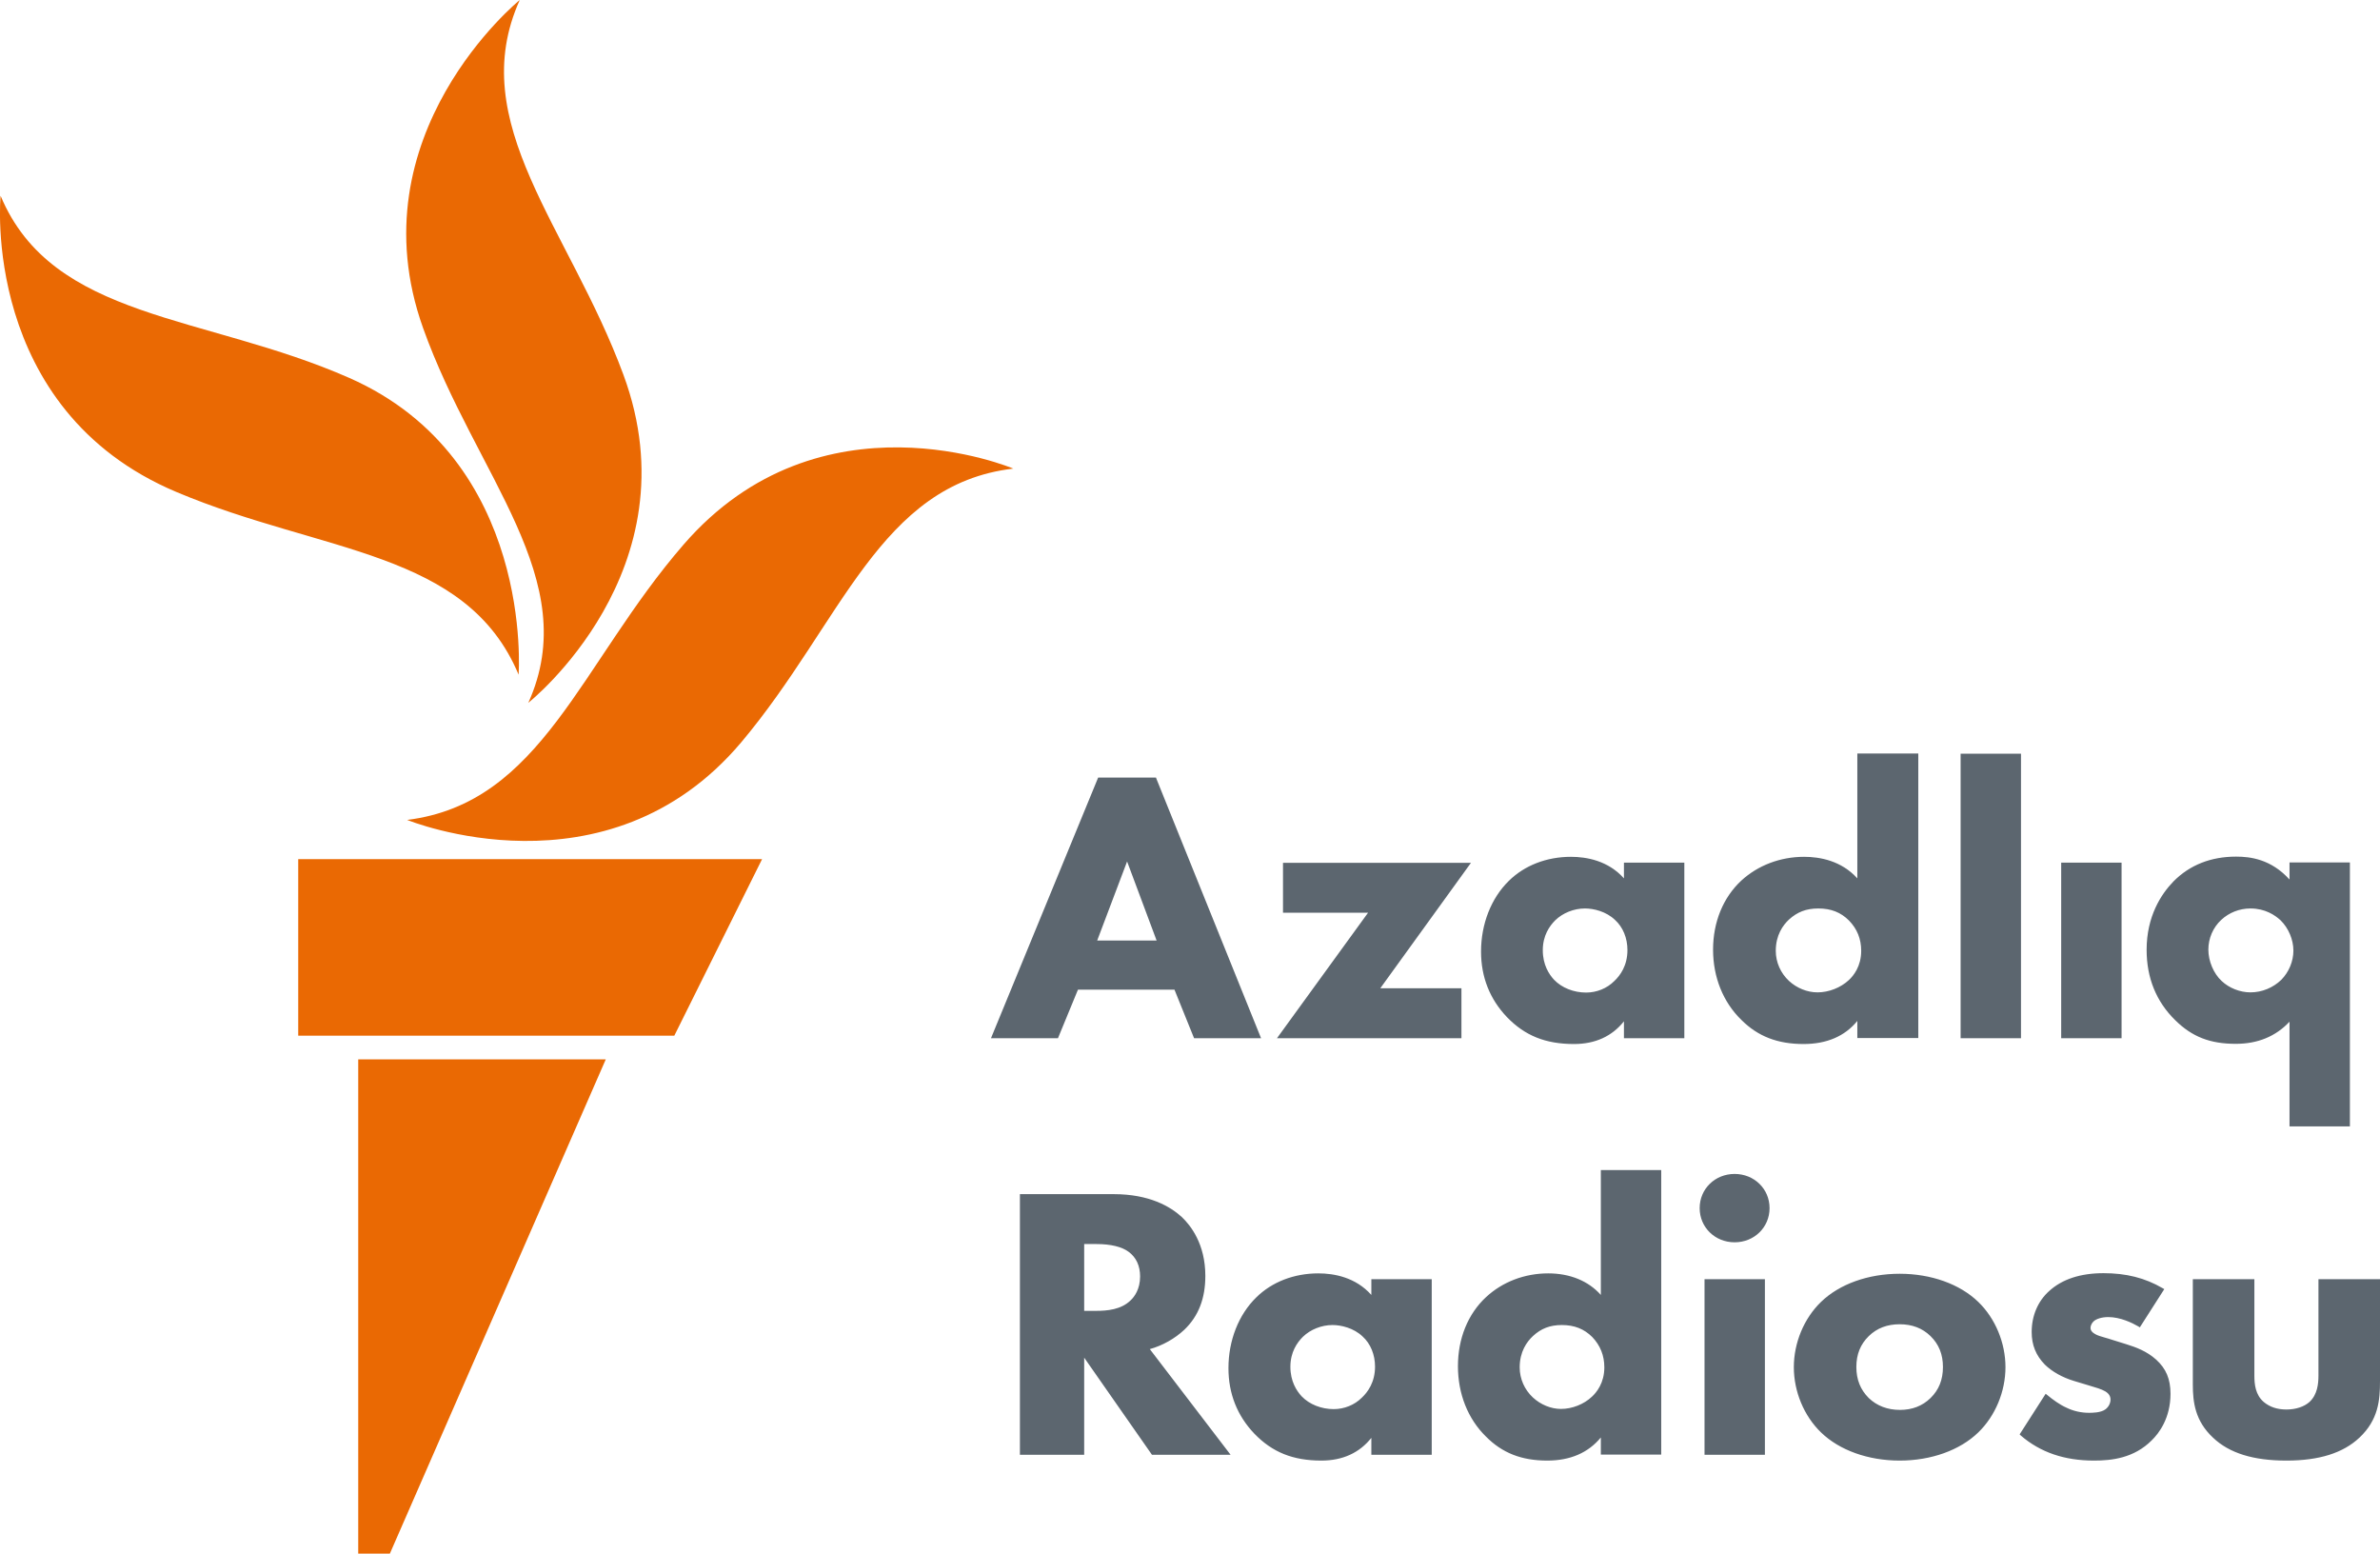 <?xml version="1.0" encoding="utf-8"?>
<!-- Generator: Adobe Illustrator 25.2.1, SVG Export Plug-In . SVG Version: 6.00 Build 0)  -->
<svg version="1.1" xmlns="http://www.w3.org/2000/svg" xmlns:xlink="http://www.w3.org/1999/xlink" x="0px" y="0px"
	 viewBox="0 0 122.58 80" style="enable-background:new 0 0 122.58 80;" xml:space="preserve">
<style type="text/css">
	.st0{fill:#5C666F;}
	.st1{fill:#EA6903;}
	.st2{fill:#E76A24;}
	.st3{fill:#5C6770;}
	.st4{display:none;}
	.st5{display:inline;}
	.st6{fill:#FFFFFF;}
	.st7{fill:#E56A24;}
	.st8{fill:#5D6771;}
	.st9{display:none;fill:#5C666F;}
	.st10{display:inline;fill:#5C666F;}
	.st11{fill:#5D6770;}
	.st12{fill:#69737B;}
	.st13{fill:#256A78;}
	.st14{fill:#D12430;}
	.st15{display:inline;fill:#2D1996;}
	.st16{fill:#2D1996;}
	.st17{fill:#E86B24;}
	.st18{fill:none;}
	.st19{opacity:0.7;}
	.st20{fill-rule:evenodd;clip-rule:evenodd;fill:#FFFFFF;}
	.st21{fill-rule:evenodd;clip-rule:evenodd;fill:#EA6903;}
	.st22{fill:#5B6770;}
	.st23{fill-rule:evenodd;clip-rule:evenodd;fill:#5B6770;}
	.st24{fill-rule:evenodd;clip-rule:evenodd;fill:#F7C39A;}
	.st25{clip-path:url(#SVGID_2_);fill-rule:evenodd;clip-rule:evenodd;fill:#FFFFFF;}
	.st26{display:none;fill:#E50E1F;}
	.st27{fill:#020202;}
	.st28{fill:#EE7204;}
	.st29{fill:#080808;}
	.st30{fill:#0A0A0A;}
	.st31{fill:#0B0B0B;}
	.st32{fill:#EF770C;}
	.st33{fill:#0F0F0F;}
	.st34{fill:#0C0C0C;}
	.st35{fill:#060606;}
	.st36{fill:#EF7B14;}
	.st37{fill:#B7B7B7;}
	.st38{fill:#C11D22;}
	.st39{fill:#3A79B7;}
	.st40{fill:#768492;}
	.st41{fill:#FFFFFF;stroke:#FFFFFF;stroke-width:0.25;stroke-miterlimit:10;}
	.st42{fill:#3B79B7;}
	.st43{fill:#363535;}
	.st44{fill:#BED970;}
	.st45{fill:#E1368E;}
	.st46{fill:#E9E751;}
	.st47{fill:#8E499B;}
	.st48{fill:#C1C0C0;}
	.st49{clip-path:url(#SVGID_4_);fill:url(#SVGID_5_);}
	.st50{fill:#334D5D;}
	.st51{fill:#2170B7;}
	.st52{fill:#718B99;}
	.st53{fill:#B62027;}
	.st54{fill:#26A3DD;}
	.st55{clip-path:url(#SVGID_7_);fill:url(#SVGID_8_);}
</style>
<g id="afghan_x5F_da">
</g>
<g id="afghan_x5F_eng">
</g>
<g id="afghan_x5F_pa">
</g>
<g id="armenian">
</g>
<g id="armenian_x5F_ru">
</g>
<g id="azeri">
	<g>
		<path class="st0" d="M64.95,53.46H61.5l-1.01-2.5h-4.97l-1.03,2.5h-3.45l5.52-13.42h2.98l0.02,0.06L64.95,53.46z M56.51,48.43
			h3.06l-1.52-4.07L56.51,48.43z M75.26,53.46h-9.49L70.46,47h-4.38v-2.57h9.68l-4.67,6.46h4.18V53.46z M81.07,53.76
			c-1.47,0-2.53-0.43-3.45-1.38c-0.89-0.93-1.34-2.07-1.34-3.38c0-1.42,0.52-2.75,1.43-3.64c0.81-0.8,1.95-1.24,3.2-1.24
			c0.81,0,1.92,0.2,2.73,1.11v-0.81h3.11v9.04h-3.11v-0.87C83.03,53.36,82.16,53.76,81.07,53.76z M81.63,46.78
			c-0.57,0-1.14,0.23-1.53,0.61c-0.29,0.29-0.64,0.78-0.64,1.54c0,0.75,0.32,1.24,0.58,1.52c0.4,0.42,1.02,0.66,1.65,0.66
			c0.54,0,1.07-0.21,1.45-0.59c0.31-0.29,0.68-0.8,0.68-1.6c0-0.61-0.23-1.18-0.64-1.55C82.72,46.93,82.08,46.78,81.63,46.78z
			 M92.89,53.76c-1.33,0-2.35-0.39-3.2-1.24c-0.94-0.91-1.46-2.2-1.46-3.62c0-1.42,0.52-2.69,1.46-3.56c0.85-0.78,2-1.22,3.23-1.22
			c0.81,0,1.92,0.2,2.74,1.11v-6.43h3.14v14.65h-3.14v-0.88C95.02,53.36,94.08,53.76,92.89,53.76z M93.65,46.78
			c-0.62,0-1.08,0.18-1.51,0.57c-0.31,0.29-0.68,0.8-0.68,1.61c0,0.59,0.25,1.15,0.68,1.55c0.4,0.37,0.94,0.59,1.47,0.59
			c0.58,0,1.19-0.24,1.61-0.63c0.24-0.22,0.64-0.71,0.64-1.51c0-0.61-0.21-1.13-0.63-1.56C94.81,46.98,94.31,46.78,93.65,46.78z
			 M104.09,53.46h-3.11V38.81h3.11V53.46z M109.27,53.46h-3.11v-9.04h3.11V53.46z M121.03,58h-3.11v-5.39
			c-0.71,0.76-1.64,1.14-2.77,1.14c-1.32,0-2.25-0.36-3.12-1.22c-0.97-0.95-1.47-2.17-1.47-3.62c0-1.73,0.75-2.87,1.38-3.52
			c0.84-0.85,1.93-1.28,3.23-1.28c0.73,0,1.8,0.13,2.75,1.18v-0.88h3.11V58z M115.91,46.78c-0.57,0-1.1,0.21-1.51,0.59
			c-0.42,0.39-0.66,0.95-0.66,1.53c0,0.59,0.27,1.23,0.68,1.61c0.39,0.37,0.95,0.59,1.49,0.59c0.59,0,1.17-0.24,1.59-0.65
			c0.39-0.4,0.62-0.95,0.62-1.5c0-0.56-0.25-1.16-0.66-1.56C117.17,47.12,116.66,46.78,115.91,46.78z M63.38,74.91h-4.05l-3.49-5v5
			h-3.31V61.49h4.83c1.84,0,2.92,0.64,3.51,1.18c0.45,0.43,1.21,1.38,1.21,3.03c0,1.16-0.35,2.07-1.08,2.77
			c-0.49,0.46-1.13,0.82-1.78,1L63.38,74.91z M55.84,67.5h0.61c0.57,0,1.3-0.06,1.79-0.55c0.18-0.17,0.48-0.56,0.48-1.22
			c0-0.55-0.2-0.98-0.59-1.27c-0.35-0.26-0.92-0.4-1.66-0.4h-0.63V67.5z M68.06,75.21c-1.47,0-2.53-0.43-3.45-1.38
			c-0.89-0.93-1.34-2.07-1.34-3.38c0-1.42,0.52-2.75,1.43-3.64c0.81-0.8,1.95-1.24,3.2-1.24c0.81,0,1.92,0.2,2.73,1.11v-0.81h3.11
			v9.04h-3.11v-0.87C70.02,74.81,69.15,75.21,68.06,75.21z M68.63,68.23c-0.57,0-1.14,0.23-1.53,0.61
			c-0.29,0.29-0.64,0.78-0.64,1.54c0,0.75,0.32,1.24,0.58,1.52c0.4,0.42,1.02,0.66,1.65,0.66c0.54,0,1.07-0.21,1.45-0.59
			c0.31-0.29,0.68-0.8,0.68-1.6c0-0.61-0.23-1.18-0.64-1.55C69.72,68.38,69.07,68.23,68.63,68.23z M79.69,75.21
			c-1.32,0-2.32-0.39-3.16-1.24c-0.93-0.91-1.44-2.2-1.44-3.62c0-1.42,0.51-2.69,1.45-3.56c0.84-0.78,1.98-1.22,3.2-1.22
			c1.12,0,2.07,0.39,2.71,1.11v-6.43h3.11v14.65h-3.11v-0.88C81.8,74.81,80.87,75.21,79.69,75.21z M80.44,68.23
			c-0.61,0-1.07,0.18-1.49,0.57c-0.31,0.29-0.68,0.8-0.68,1.61c0,0.59,0.25,1.15,0.68,1.55c0.4,0.37,0.93,0.59,1.45,0.59
			c0.57,0,1.18-0.24,1.59-0.63c0.24-0.22,0.64-0.71,0.64-1.51c0-0.61-0.21-1.13-0.62-1.56C81.59,68.43,81.09,68.23,80.44,68.23z
			 M90.9,74.91h-3.11v-9.04h3.11V74.91z M89.34,63.97c-1.01,0-1.8-0.77-1.8-1.76s0.79-1.76,1.8-1.76s1.8,0.77,1.8,1.76
			S90.35,63.97,89.34,63.97z M97.84,75.21c-1.62,0-3.1-0.53-4.05-1.45c-0.88-0.85-1.4-2.11-1.4-3.36c0-1.25,0.52-2.51,1.4-3.36
			c0.95-0.92,2.43-1.45,4.05-1.45c1.62,0,3.1,0.53,4.05,1.45c0.88,0.85,1.4,2.11,1.4,3.36c0,1.25-0.52,2.51-1.4,3.36
			C100.94,74.68,99.46,75.21,97.84,75.21z M97.84,68.19c-0.64,0-1.17,0.2-1.59,0.61c-0.43,0.42-0.64,0.94-0.64,1.59
			c0,0.65,0.21,1.17,0.64,1.6c0.42,0.4,0.96,0.61,1.61,0.61c0.62,0,1.15-0.2,1.57-0.61c0.43-0.42,0.64-0.94,0.64-1.6
			c0-0.65-0.21-1.17-0.64-1.59C99.01,68.39,98.48,68.19,97.84,68.19z M107.85,75.21c-1.52,0-2.76-0.42-3.77-1.29l-0.06-0.06
			l1.34-2.09l0.09,0.07c0.26,0.22,0.65,0.5,0.97,0.64c0.36,0.18,0.77,0.27,1.17,0.27c0.17,0,0.61,0,0.85-0.18
			c0.16-0.12,0.26-0.31,0.26-0.5c0-0.18-0.09-0.32-0.28-0.43c-0.19-0.11-0.46-0.19-0.87-0.31l-0.73-0.22
			c-0.6-0.18-1.13-0.48-1.5-0.84c-0.46-0.47-0.68-1.01-0.68-1.68c0-0.84,0.32-1.59,0.9-2.11c0.67-0.61,1.61-0.92,2.8-0.92
			c1.16,0,2.13,0.24,3.04,0.77l0.09,0.05l-1.26,1.97l-0.08-0.05c-0.31-0.18-0.92-0.48-1.55-0.48c-0.32,0-0.62,0.09-0.76,0.23
			c-0.09,0.09-0.15,0.22-0.15,0.33c0,0.12,0.07,0.22,0.23,0.31c0.13,0.08,0.31,0.13,0.52,0.19c0.1,0.03,0.22,0.06,0.33,0.1
			l0.77,0.24c0.48,0.15,1.04,0.35,1.53,0.79c0.51,0.46,0.74,1,0.74,1.76c0,1.26-0.6,2.04-0.96,2.39
			C109.91,75.09,108.75,75.21,107.85,75.21z M117.76,75.21c-1.7,0-2.94-0.38-3.78-1.18c-0.92-0.86-1.04-1.82-1.04-2.73v-5.43h3.17
			v4.97c0,0.43,0.05,0.98,0.48,1.35c0.31,0.26,0.69,0.39,1.17,0.39c0.48,0,0.91-0.14,1.19-0.39c0.41-0.38,0.46-0.95,0.46-1.35v-4.97
			h3.17v5.25c0,0.97-0.08,1.99-1.06,2.91C120.68,74.82,119.45,75.21,117.76,75.21z"/>
		<path id="New_Symbol_65_" class="st1" d="M52.19,24.13c-6.89,0.8-8.83,7.93-14.01,14.09c-6.93,8.22-17.21,4-17.21,4
			c6.93-0.86,8.92-8.04,14.23-14.17C42.25,19.91,52.19,24.13,52.19,24.13z M27.21,36.19c0,0,8.62-6.83,4.9-16.89
			c-2.8-7.59-8.2-12.97-5.34-19.3c0,0-8.54,6.93-4.98,16.89C24.51,24.51,30.07,29.86,27.21,36.19z M26.71,34.74
			c0,0,0.83-11.07-8.72-15.28c-7.45-3.28-15.28-2.97-17.96-9.38c0,0-1.06,11,9.07,15.26C16.6,28.5,24.03,28.33,26.71,34.74z
			 M15.36,53.33h19.37l4.52-9.09H15.36V53.33z M18.45,80h1.63l11.12-25.45H18.45V80z"/>
	</g>
</g>
<g id="azeri_x5F_ru">
</g>
<g id="balkan">
</g>
<g id="belarussian">
</g>
<g id="bulgarian">
</g>
<g id="crimea_x5F_ru">
</g>
<g id="crimea_x5F_ta">
</g>
<g id="crimea_x5F_ua">
</g>
<g id="donbass_x5F_ru_-_not_full">
</g>
<g id="donbass_x5F_ua_-_not_full">
</g>
<g id="English">
</g>
<g id="georgian">
</g>
<g id="georgian_x5F_ru">
</g>
<g id="kazakh">
</g>
<g id="kazakh_x5F_ru">
</g>
<g id="kosovo">
</g>
<g id="kyrgyz">
</g>
<g id="kyrgyz_x5F_ru">
</g>
<g id="macedonia">
</g>
<g id="moldova">
	<g id="Layer_60">
	</g>
	<g id="Layer_61">
	</g>
	<g id="Layer_62">
	</g>
</g>
<g id="north_x5F_caucasus_x5F_av_-_not_full">
</g>
<g id="north_x5F_caucasus_x5F_ch">
</g>
<g id="north_x5F_caucasus_x5F_ru">
</g>
<g id="pakistan">
</g>
<g id="perssian">
</g>
<g id="perssian_x5F_eng">
</g>
<g id="romanian">
	<g id="Layer_57">
	</g>
	<g id="Layer_59">
	</g>
	<g id="Layer_58">
	</g>
</g>
<g id="russia">
</g>
<g id="Siberia">
</g>
<g id="tajik">
</g>
<g id="tajik_x5F_ru">
</g>
<g id="tatar_x5F_bashkir">
</g>
<g id="tatar_x5F_bashkir_x5F_ru">
</g>
<g id="turkmen">
</g>
<g id="turkmen_x5F_ru">
</g>
<g id="ukrainian">
</g>
<g id="uzbek">
</g>
<g id="uzbek_x5F_ru">
</g>
<g id="Sizdan_Telegram_just_video">
</g>
<g id="Severreal">
</g>
<g id="hungarian">
</g>
<g id="theHUB">
</g>
<g id="Faktograf">
</g>
<g id="logos_-_RU">
</g>
<g id="Mobile">
	<g id="Change_5_">
	</g>
</g>
<g id="Desktop">
</g>
<g id="showcase">
</g>
<g id="logos_-_EN">
</g>
<g id="labels">
</g>
<g id="MArti">
</g>
<g id="Screen">
</g>
<g id="Isolation_Mode">
</g>
<g id="dandalin_voa_logo">
</g>
<g id="Layer_2">
</g>
<g id="logo_x5F_big">
</g>
<g id="marti_x5F_2019">
</g>
</svg>
